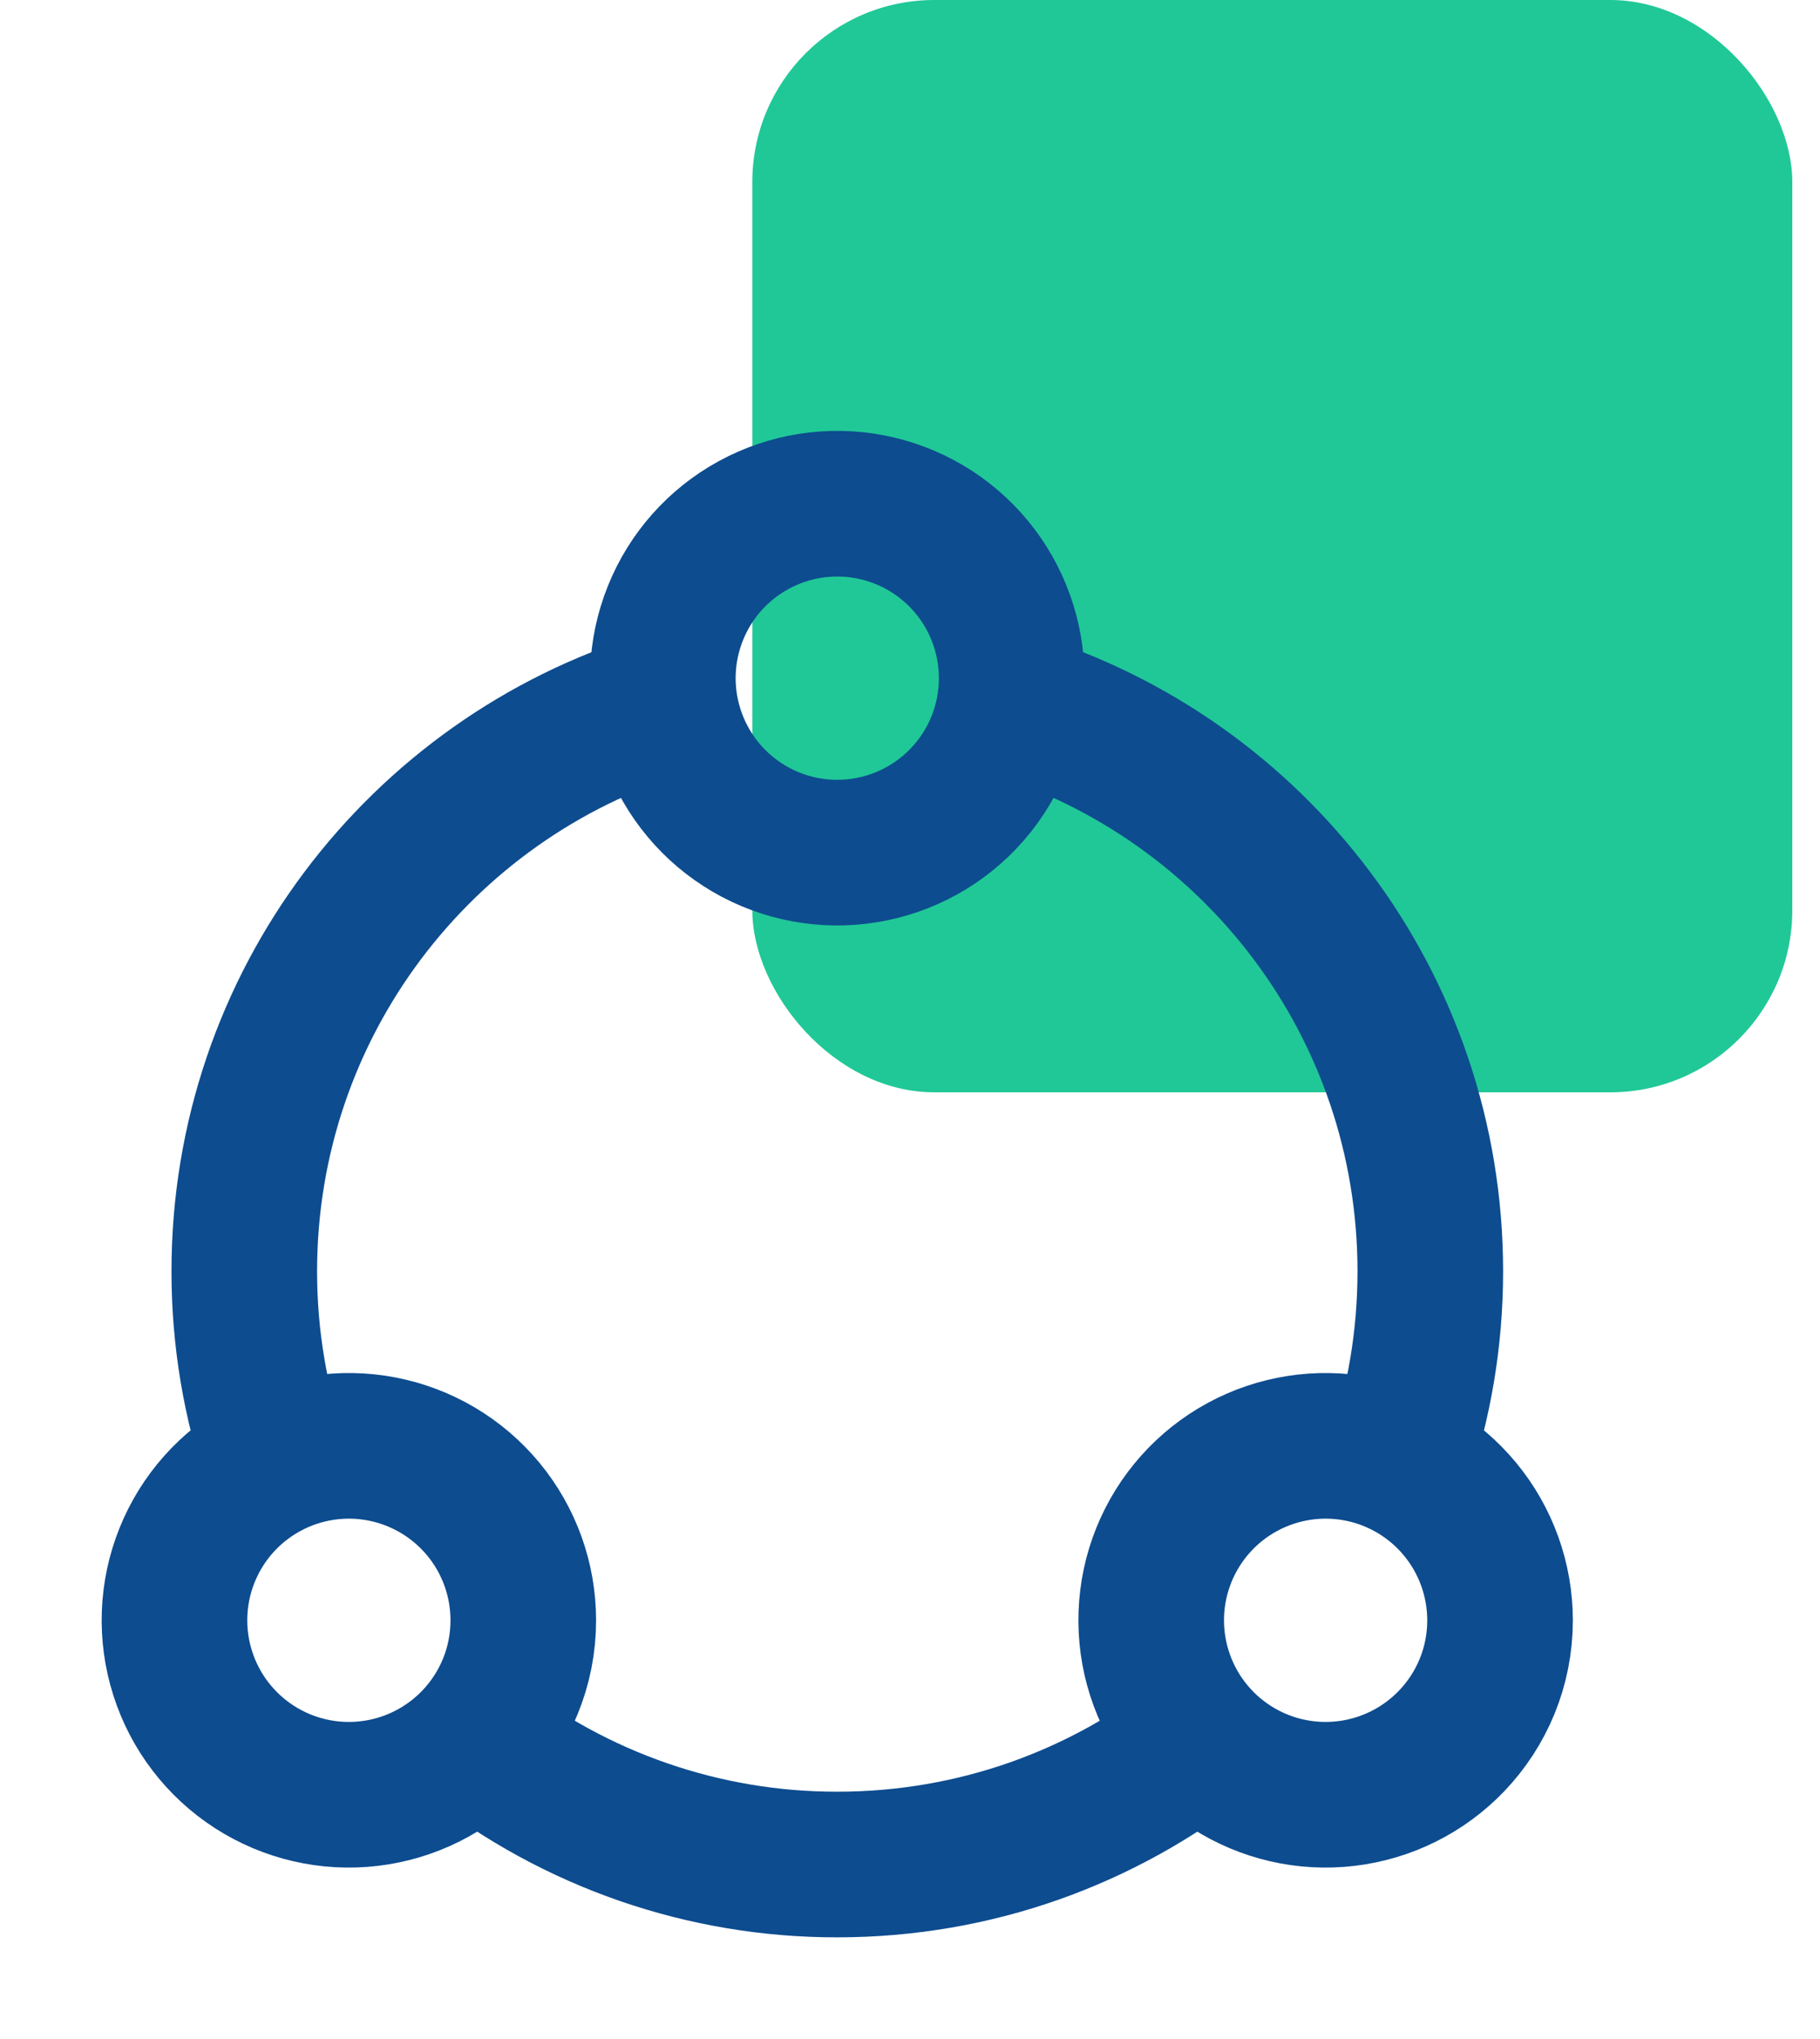 <svg width="50" height="56" viewBox="0 0 50 56" fill="none" xmlns="http://www.w3.org/2000/svg">
<rect x="20.668" width="28.571" height="30" rx="5" fill="#20C897"/>
<path d="M12.94 47.73C15.807 49.988 19.353 51.214 23.003 51.208C26.8 51.208 30.296 49.909 33.065 47.73M18.211 19.341C11.552 21.387 6.711 27.586 6.711 34.917C6.711 36.761 7.018 38.534 7.583 40.187M27.794 19.341C34.454 21.387 39.294 27.586 39.294 34.917C39.294 36.761 38.988 38.534 38.422 40.187" stroke="#0D4C8F" stroke-width="4"/>
<path d="M41.21 44.5C41.21 45.786 40.704 46.953 39.88 47.814C39.11 48.618 38.084 49.129 36.979 49.259C35.873 49.39 34.757 49.131 33.822 48.528C32.886 47.925 32.19 47.015 31.852 45.954C31.515 44.894 31.556 43.749 31.971 42.716C32.386 41.683 33.147 40.826 34.124 40.294C35.102 39.761 36.234 39.585 37.327 39.796C38.419 40.007 39.405 40.592 40.113 41.45C40.822 42.309 41.209 43.387 41.21 44.5ZM14.376 44.5C14.376 45.786 13.87 46.953 13.046 47.814C12.277 48.618 11.251 49.129 10.146 49.259C9.04 49.39 7.924 49.131 6.988 48.528C6.053 47.925 5.356 47.015 5.019 45.954C4.681 44.894 4.723 43.749 5.138 42.716C5.552 41.683 6.314 40.826 7.291 40.294C8.268 39.761 9.4 39.585 10.493 39.796C11.586 40.007 12.571 40.592 13.28 41.45C13.989 42.309 14.376 43.387 14.376 44.5ZM27.793 18.625C27.793 19.911 27.287 21.078 26.463 21.939C25.693 22.743 24.668 23.254 23.562 23.384C22.457 23.515 21.34 23.256 20.405 22.653C19.47 22.05 18.773 21.14 18.436 20.079C18.098 19.019 18.14 17.874 18.555 16.841C18.969 15.808 19.73 14.951 20.708 14.419C21.685 13.886 22.817 13.71 23.91 13.921C25.003 14.132 25.988 14.717 26.697 15.575C27.405 16.434 27.793 17.512 27.793 18.625Z" stroke="#0D4C8F" stroke-width="4" stroke-linecap="round" stroke-linejoin="round"/>
</svg>
